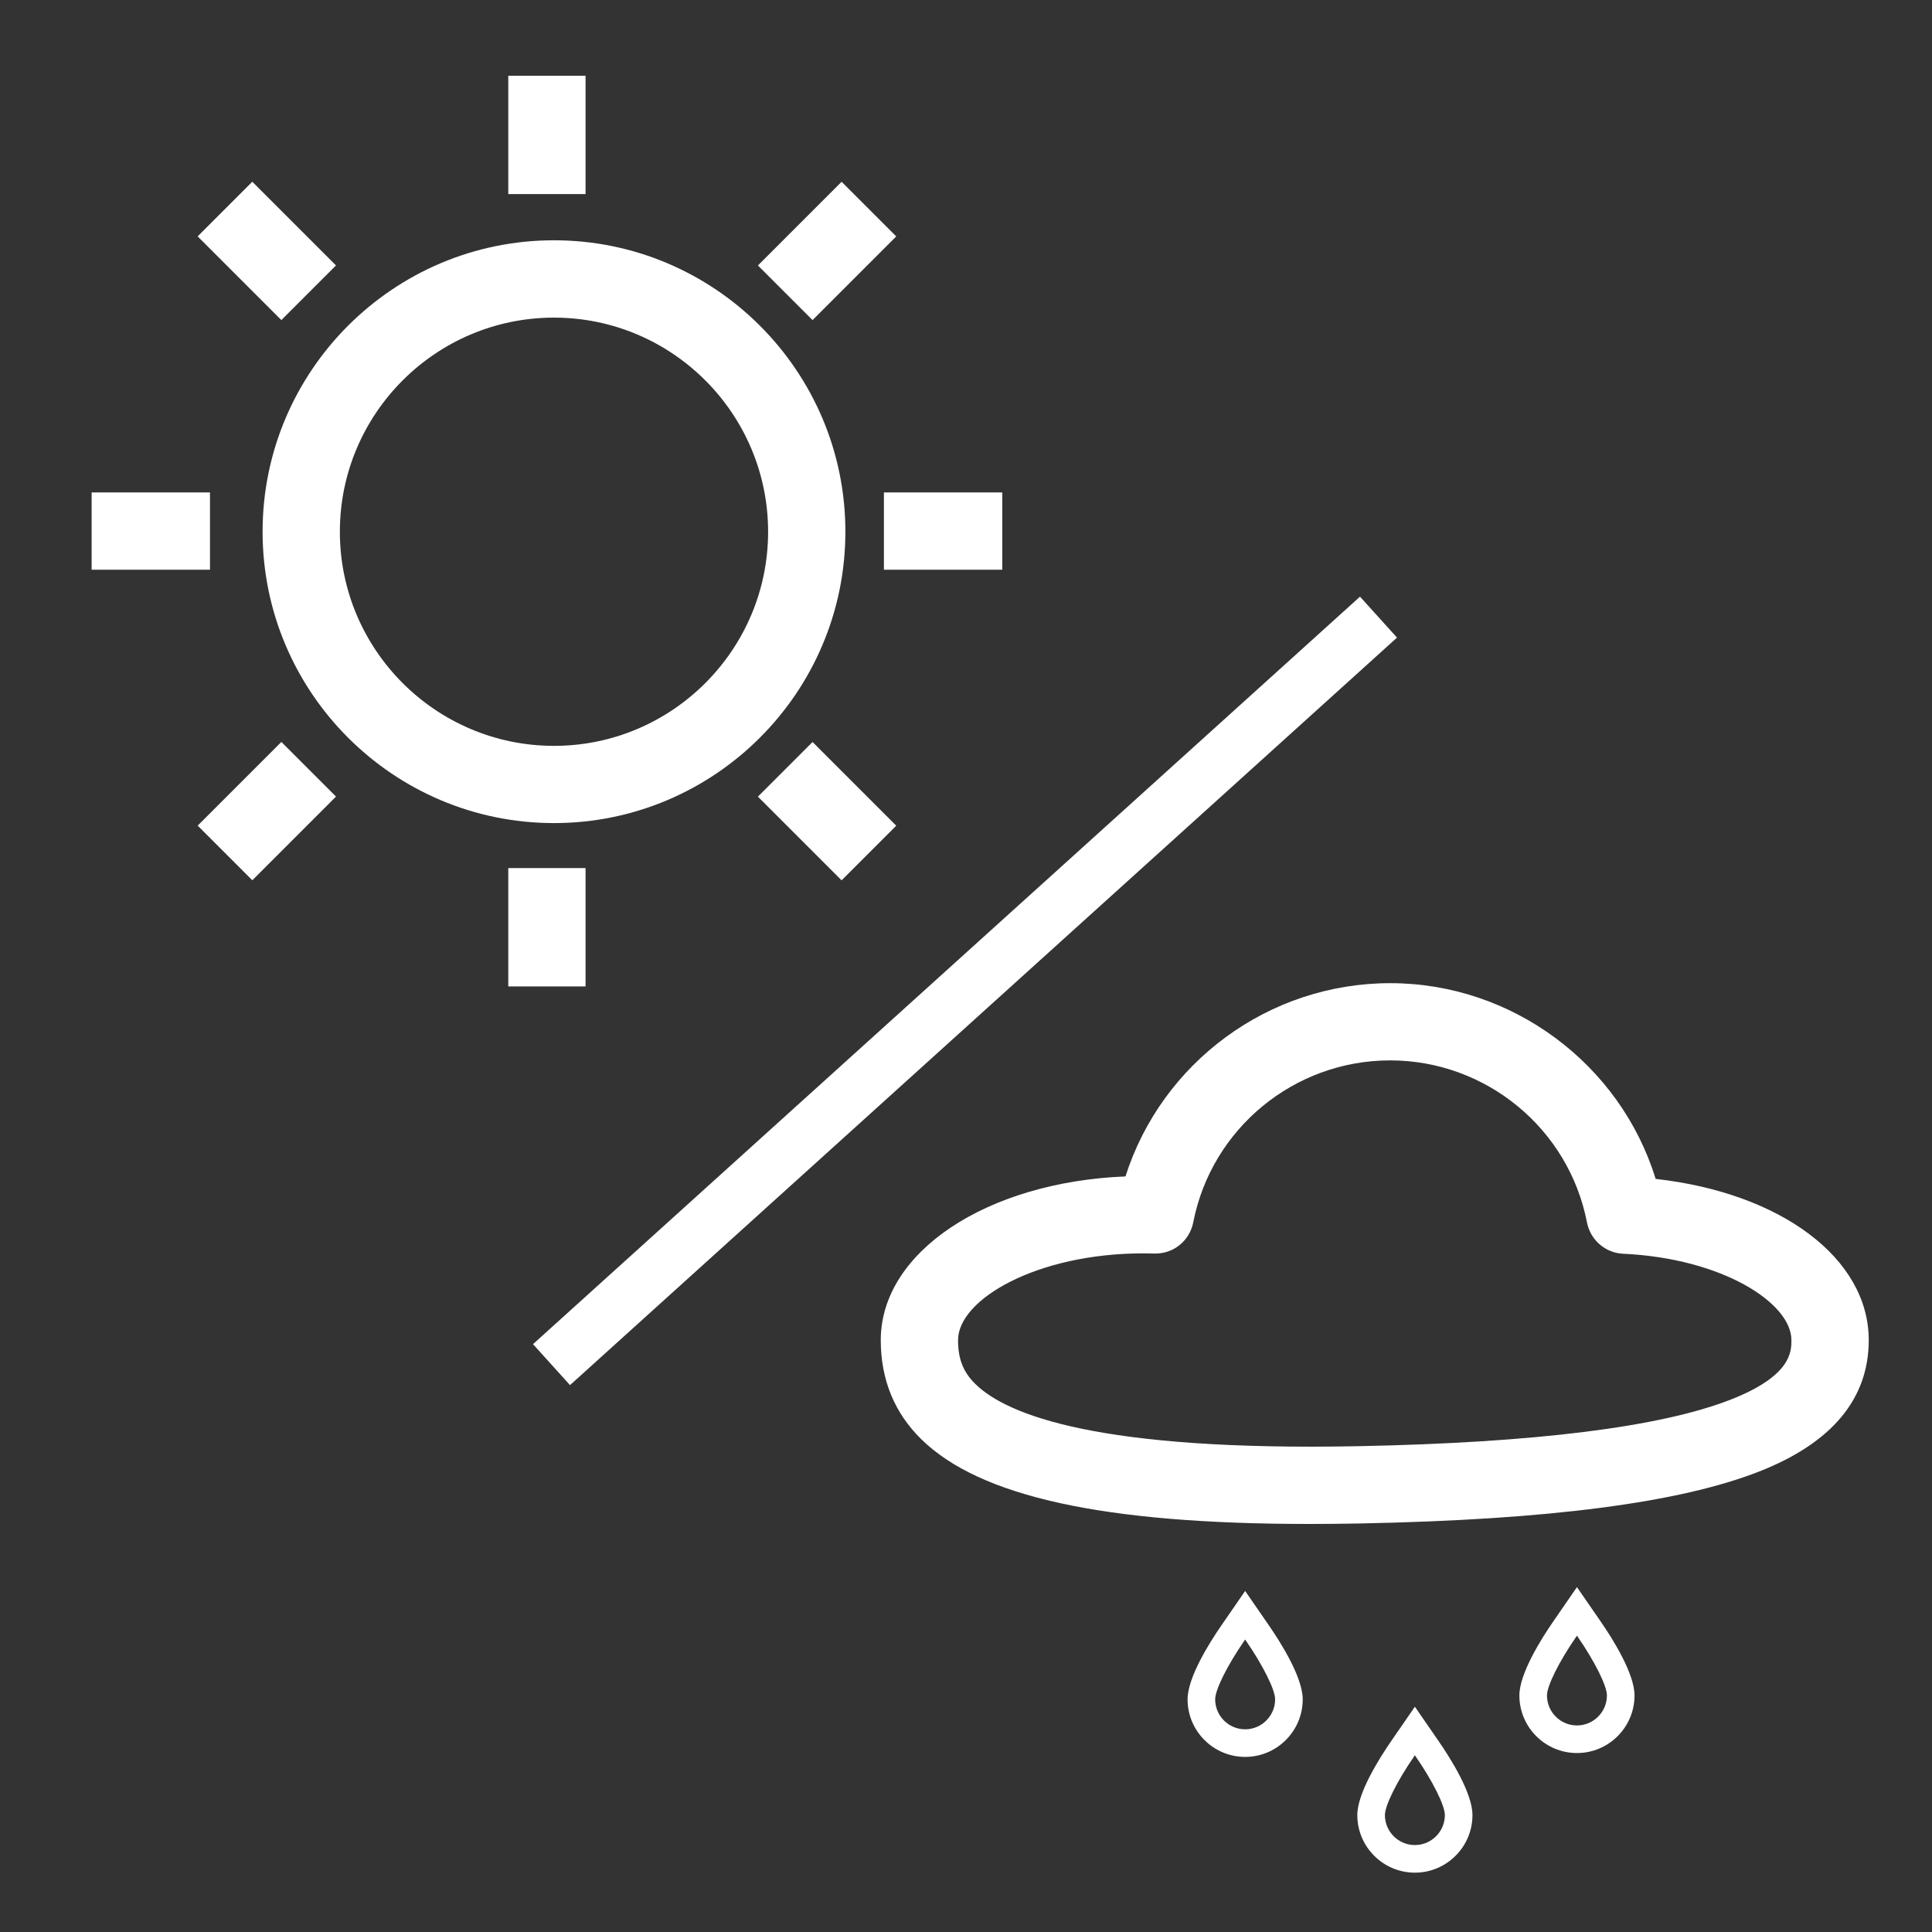 <svg xmlns="http://www.w3.org/2000/svg" id="Capa_1" data-name="Capa 1" viewBox="0 0 350 350"><rect x="0" y="0" width="350" height="350" fill="#333333" stroke="none"/><defs><style>      .cls-1 {        fill: #fff;      }    </style></defs><path class="cls-1" d="M100.36,149.11c-29.11,0-52.79-23.68-52.79-52.79s23.68-52.79,52.79-52.79,52.79,23.68,52.79,52.79-23.68,52.79-52.79,52.79ZM100.36,57.54c-21.39,0-38.79,17.4-38.79,38.79s17.4,38.79,38.79,38.79,38.79-17.4,38.79-38.79-17.4-38.79-38.79-38.79Z"></path><rect class="cls-1" x="92.08" y="13.72" width="14" height="21.44"></rect><rect class="cls-1" x="92.08" y="157.26" width="14" height="21.44"></rect><rect class="cls-1" x="160.13" y="89.21" width="21.44" height="14"></rect><rect class="cls-1" x="16.6" y="89.21" width="21.44" height="14"></rect><rect class="cls-1" x="139.11" y="38.46" width="21.44" height="14" transform="translate(11.74 119.26) rotate(-45)"></rect><rect class="cls-1" x="37.62" y="139.95" width="21.44" height="14" transform="translate(-89.75 77.21) rotate(-45)"></rect><rect class="cls-1" x="142.83" y="136.24" width="14" height="21.44" transform="translate(-60.03 148.98) rotate(-45)"></rect><rect class="cls-1" x="41.34" y="34.74" width="14" height="21.44" transform="translate(-17.99 47.49) rotate(-45)"></rect><path class="cls-1" d="M237.18,276.08c-37.21,0-59.64-4.93-70.27-15.34-4.88-4.78-7.35-10.83-7.35-17.96,0-15.99,19.22-28.65,44.33-29.66,6.57-20.6,25.89-35.01,47.96-35.01s41.66,14.62,48.09,35.46c22.66,2.53,38.6,14.35,38.6,29.21,0,10.62-6.67,18.62-19.83,23.79-14.42,5.66-38.08,8.75-72.32,9.42-3.16.06-6.24.09-9.21.09ZM207.1,227.06c-19.2,0-33.54,8.3-33.54,15.72,0,3.42.94,5.8,3.15,7.96,5.76,5.64,22.45,12.18,69.4,11.25,32.1-.63,54.8-3.48,67.48-8.46,10.94-4.3,10.94-8.66,10.94-10.76,0-6.73-12.52-14.81-30.48-15.64-3.23-.15-5.93-2.49-6.55-5.66-3.3-17.02-18.3-29.37-35.67-29.37s-32.34,12.33-35.66,29.33c-.66,3.37-3.62,5.77-7.08,5.66-.66-.02-1.33-.03-2-.03Z"></path><path class="cls-1" d="M225.57,318.28c-5.75,0-10.43-4.68-10.43-10.43,0-3.93,3.88-10.15,6.2-13.5l4.23-6.13,4.23,6.13c2.32,3.35,6.2,9.57,6.2,13.5,0,5.75-4.68,10.43-10.43,10.43ZM225.57,297.02l-.12.17c-3.13,4.53-5.31,8.91-5.31,10.66,0,3,2.44,5.43,5.43,5.43s5.43-2.44,5.43-5.43c0-1.75-2.19-6.13-5.31-10.66l-.12-.17Z"></path><path class="cls-1" d="M256.32,339.25c-5.75,0-10.43-4.68-10.43-10.43,0-3.94,3.89-10.15,6.2-13.5l4.23-6.13,4.23,6.13c2.32,3.35,6.2,9.56,6.2,13.5,0,5.75-4.68,10.43-10.43,10.43ZM256.32,317.99l-.12.17c-3.13,4.53-5.31,8.91-5.31,10.66,0,2.99,2.44,5.43,5.43,5.43s5.43-2.44,5.43-5.43c0-1.75-2.19-6.13-5.31-10.66l-.12-.17Z"></path><path class="cls-1" d="M285.68,317.58c-5.75,0-10.43-4.68-10.43-10.43,0-3.93,3.88-10.15,6.2-13.5l4.23-6.13,4.23,6.13c2.32,3.35,6.2,9.57,6.2,13.5,0,5.75-4.68,10.43-10.43,10.43ZM285.68,296.32l-.12.17c-3.13,4.53-5.31,8.91-5.31,10.66,0,3,2.44,5.43,5.43,5.43s5.43-2.44,5.43-5.43c0-1.75-2.19-6.13-5.31-10.66l-.12-.17Z"></path><rect class="cls-1" x="73.84" y="174.51" width="201.95" height="10" transform="translate(-75.24 163.56) rotate(-42.11)"></rect></svg>